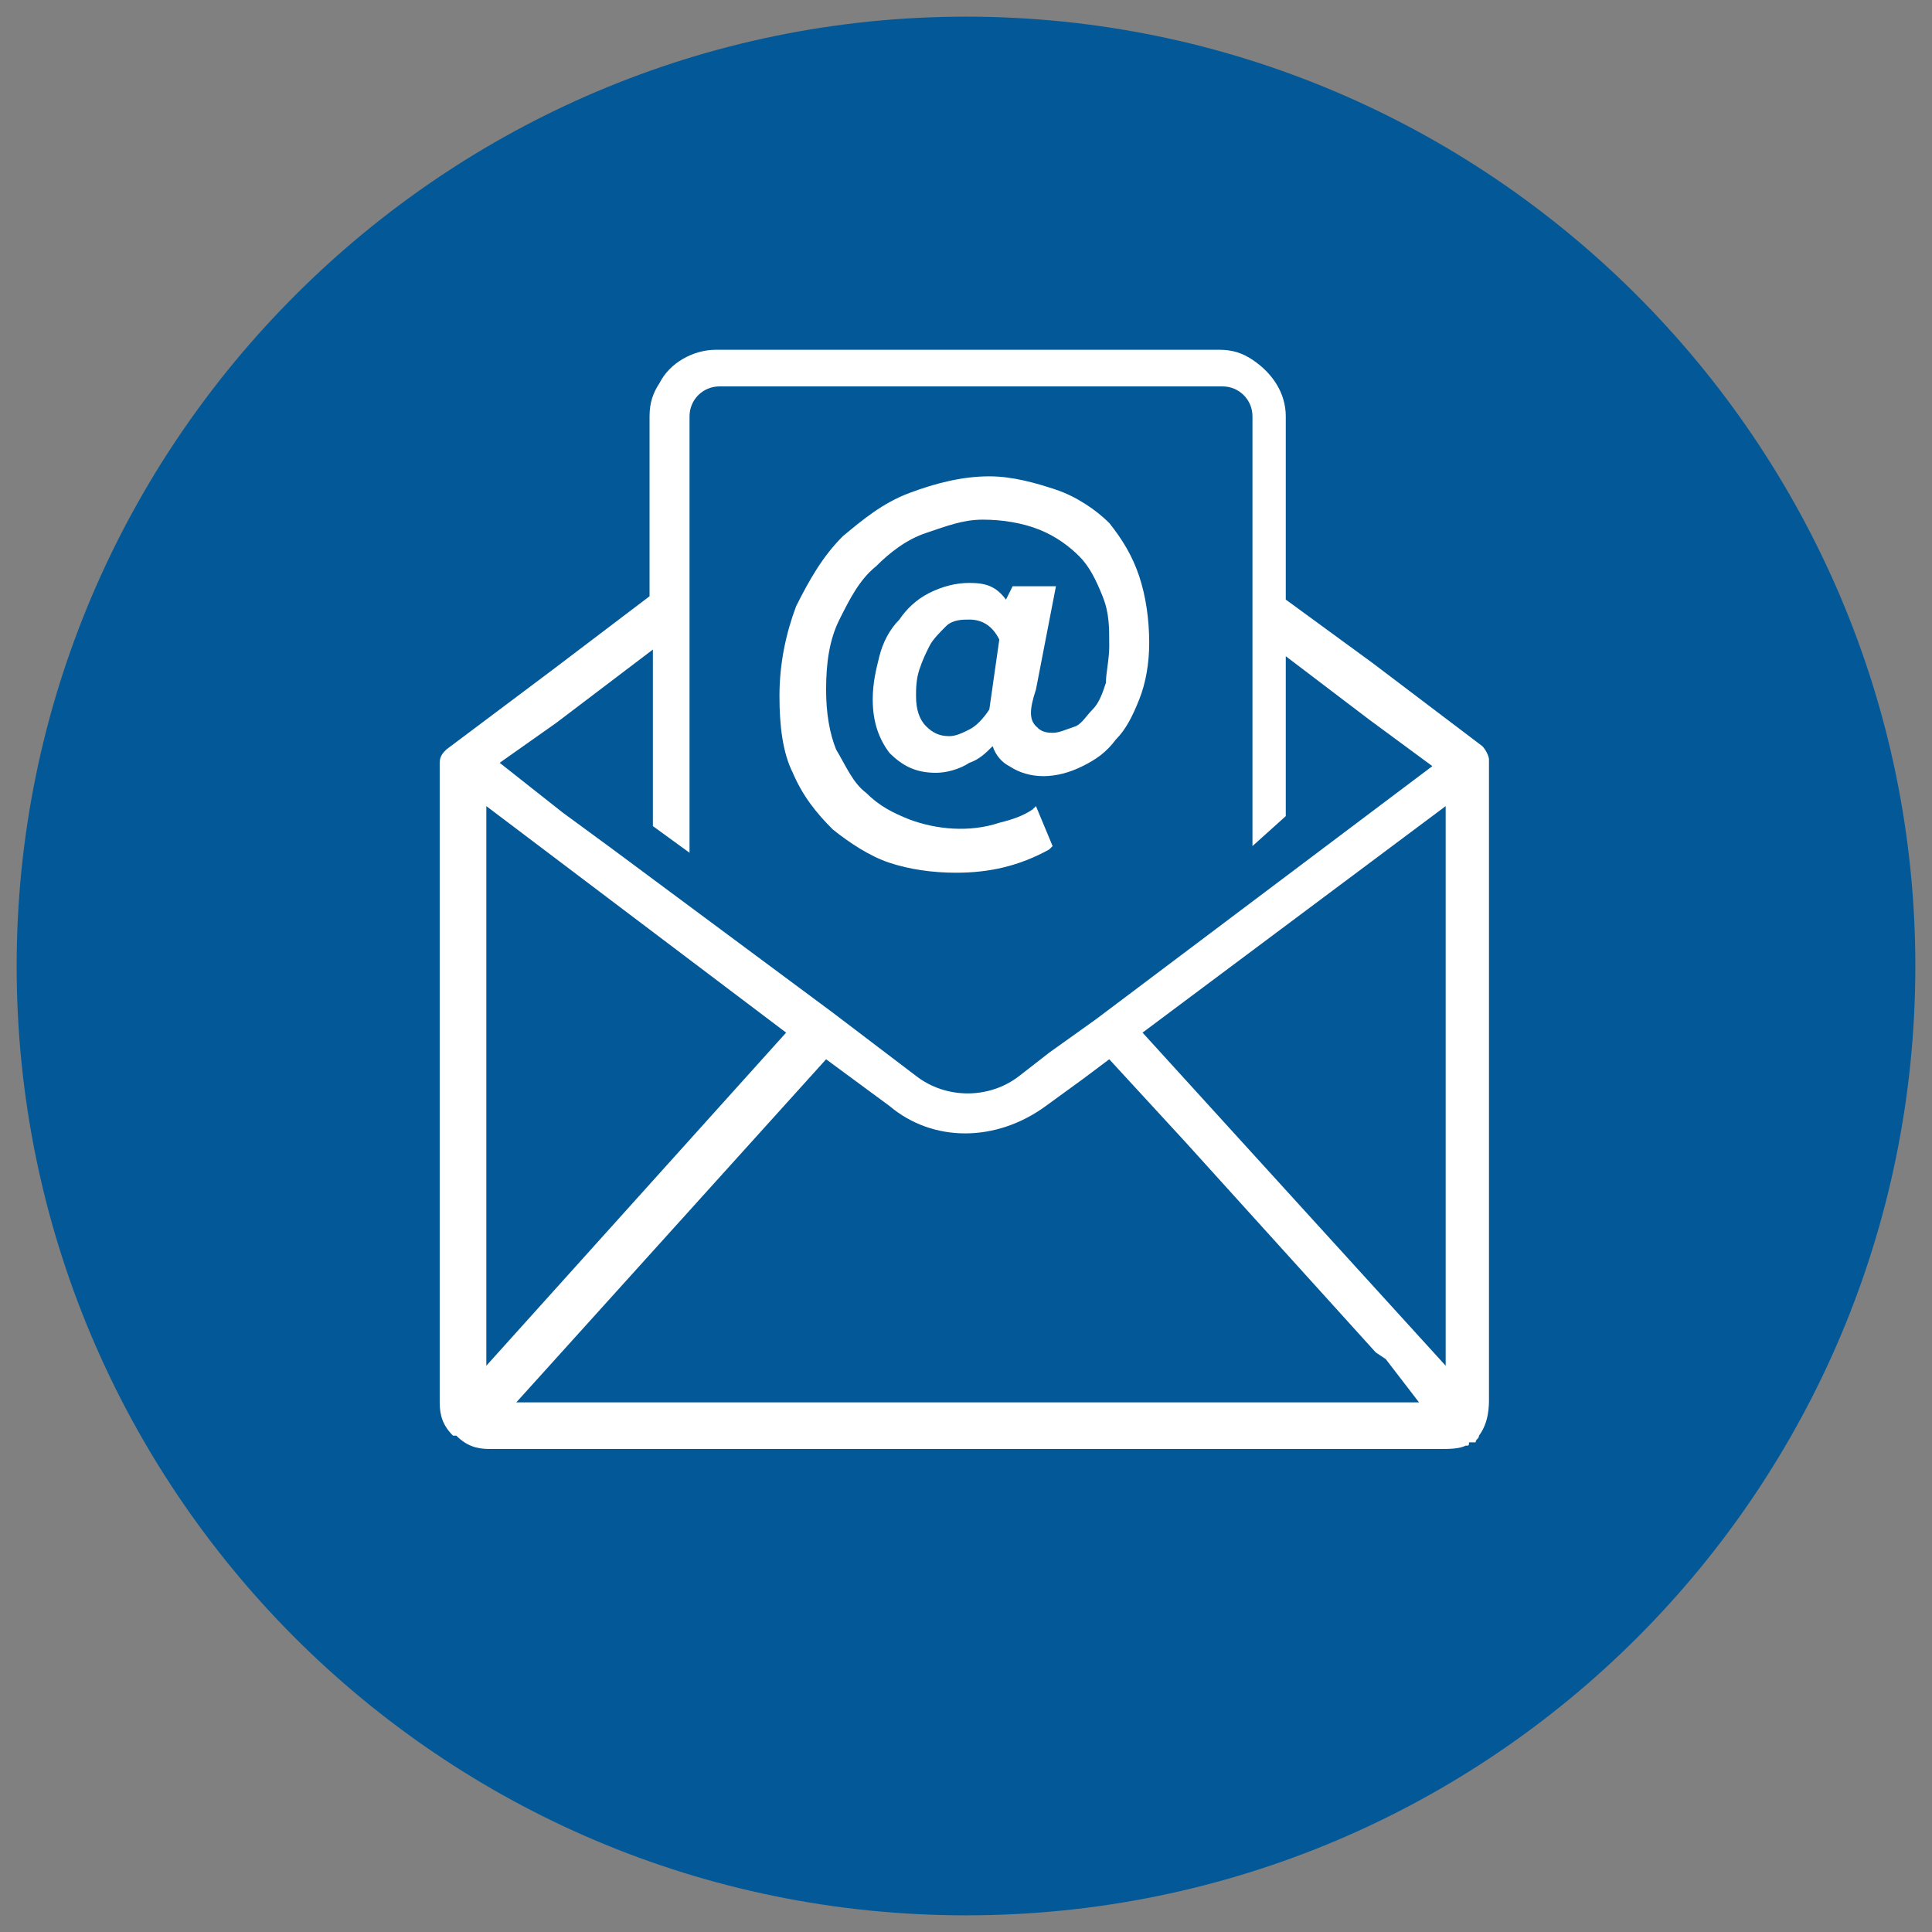 <?xml version="1.0" encoding="utf-8"?>
<!-- Generator: Adobe Illustrator 28.0.0, SVG Export Plug-In . SVG Version: 6.00 Build 0)  -->
<svg version="1.1" id="Capa_1" xmlns="http://www.w3.org/2000/svg" xmlns:xlink="http://www.w3.org/1999/xlink" x="0px" y="0px"
	 viewBox="0 0 58 58" style="enable-background:new 0 0 58 58;" xml:space="preserve">
<rect x="0" y="0" width="58" height="58" fill="#808080" stroke="none"/>
<style type="text/css">
	.st0{fill:#035997;}
	.st1{fill:#FFFFFF;}
</style>
<g>
	<g>
		<path class="st0" d="M4.4,54C4.4,54,4.4,54,4.4,54C4.4,54,4.4,54,4.4,54z M57.5,29c0,15.7-12.7,28.5-28.5,28.5S0.5,44.7,0.5,29
			S13.3,0.5,29,0.5S57.5,13.3,57.5,29z"/>
	</g>
	<g>
		<path class="st1" d="M44.7,42l0-19.2c0-0.1-0.1-0.3-0.2-0.4l-3.3-2.5L38.6,18v-5.5c0-0.7-0.4-1.3-1-1.7c-0.3-0.2-0.6-0.3-1-0.3
			H21.5c-0.7,0-1.4,0.4-1.7,1c-0.2,0.3-0.3,0.6-0.3,1v5.4l-2.9,2.2l-3.2,2.4v0c-0.1,0.1-0.2,0.2-0.2,0.4l0,19.2c0,0.4,0.1,0.7,0.4,1
			c0,0,0,0,0,0c0,0,0,0,0,0c0,0,0,0,0,0c0,0,0,0,0.1,0c0.3,0.3,0.6,0.4,1,0.4l28.5,0c0.3,0,0.6,0,0.8-0.1c0.1,0,0.1,0,0.1-0.1
			c0,0,0.1,0,0.1,0c0,0,0,0,0.1,0c0,0,0,0,0,0c0-0.1,0.1-0.1,0.1-0.2C44.7,42.7,44.7,42.2,44.7,42z M34.3,31l9.1-6.8l0,16.8L34.3,31
			z M42.6,42.1l-27.1,0l9.3-10.3l1.9,1.4c1.3,1.1,3.2,1.1,4.7,0l1.1-0.8l0.8-0.6l2.3,2.5h0l5.7,6.3l0.3,0.2L42.6,42.1z M23.6,31
			l-9,10l0-16.8L23.6,31z M38.6,24.5v-4.8l2.5,1.9l1.9,1.4l-10.1,7.6v0l-1.4,1l-0.9,0.7c-0.9,0.7-2.2,0.7-3.1,0L25,30.4c0,0,0,0,0,0
			l-6.6-4.9l0,0l-1.5-1.1L15,22.9l1.7-1.2l2.9-2.2v5.3l1.1,0.8V12.5c0-0.5,0.4-0.9,0.9-0.9h15.1c0.5,0,0.9,0.4,0.9,0.9v12.9
			L38.6,24.5z"/>
		<path class="st1" d="M33.3,15.7c-0.4-0.4-1-0.8-1.6-1c-0.6-0.2-1.3-0.4-2-0.4c-0.8,0-1.6,0.2-2.4,0.5c-0.8,0.3-1.4,0.8-2,1.3
			c-0.6,0.6-1,1.3-1.4,2.1c-0.3,0.8-0.5,1.7-0.5,2.7c0,0.9,0.1,1.7,0.4,2.3c0.3,0.7,0.7,1.2,1.2,1.7c0.5,0.4,1.1,0.8,1.7,1
			c0.6,0.2,1.3,0.3,2,0.3c1,0,1.9-0.2,2.8-0.7l0.1-0.1l-0.5-1.2L31,24.3c-0.3,0.2-0.6,0.3-1,0.4c-0.9,0.3-1.9,0.2-2.7-0.1
			c-0.5-0.2-0.9-0.4-1.3-0.8c-0.4-0.3-0.6-0.8-0.9-1.3c-0.2-0.5-0.3-1.1-0.3-1.8c0-0.8,0.1-1.5,0.4-2.1c0.3-0.6,0.6-1.2,1.1-1.6
			c0.4-0.4,0.9-0.8,1.5-1c0.6-0.2,1.1-0.4,1.7-0.4c0.6,0,1.2,0.1,1.7,0.3c0.5,0.2,0.9,0.5,1.2,0.8c0.3,0.3,0.5,0.7,0.7,1.2
			c0.2,0.5,0.2,0.9,0.2,1.5c0,0.4-0.1,0.8-0.1,1.1c-0.1,0.3-0.2,0.6-0.4,0.8c-0.2,0.2-0.3,0.4-0.5,0.5C32,21.9,31.8,22,31.6,22
			c-0.3,0-0.4-0.1-0.5-0.2c-0.2-0.2-0.2-0.5,0-1.1l0.6-3.1h-1.3L30.2,18c-0.3-0.4-0.6-0.5-1.1-0.5c-0.4,0-0.8,0.1-1.2,0.3
			c-0.4,0.2-0.7,0.5-0.9,0.8c-0.3,0.3-0.5,0.7-0.6,1.1c-0.1,0.4-0.2,0.8-0.2,1.3c0,0.7,0.2,1.2,0.5,1.6c0.4,0.4,0.8,0.6,1.4,0.6
			c0.3,0,0.7-0.1,1-0.3c0.3-0.1,0.5-0.3,0.7-0.5c0.1,0.3,0.3,0.5,0.5,0.6c0.6,0.4,1.4,0.4,2.2,0c0.4-0.2,0.7-0.4,1-0.8
			c0.3-0.3,0.5-0.7,0.7-1.2c0.2-0.5,0.3-1.1,0.3-1.7c0-0.7-0.1-1.4-0.3-2C34,16.7,33.7,16.2,33.3,15.7z M29.7,21.3
			c-0.2,0.3-0.4,0.5-0.6,0.6c-0.2,0.1-0.4,0.2-0.6,0.2c-0.3,0-0.5-0.1-0.7-0.3c-0.2-0.2-0.3-0.5-0.3-0.9c0-0.2,0-0.5,0.1-0.8
			c0.1-0.3,0.2-0.5,0.3-0.7c0.1-0.2,0.3-0.4,0.5-0.6c0.2-0.2,0.5-0.2,0.7-0.2c0.4,0,0.7,0.2,0.9,0.6l0,0L29.7,21.3z"/>
	</g>
</g>
</svg>
